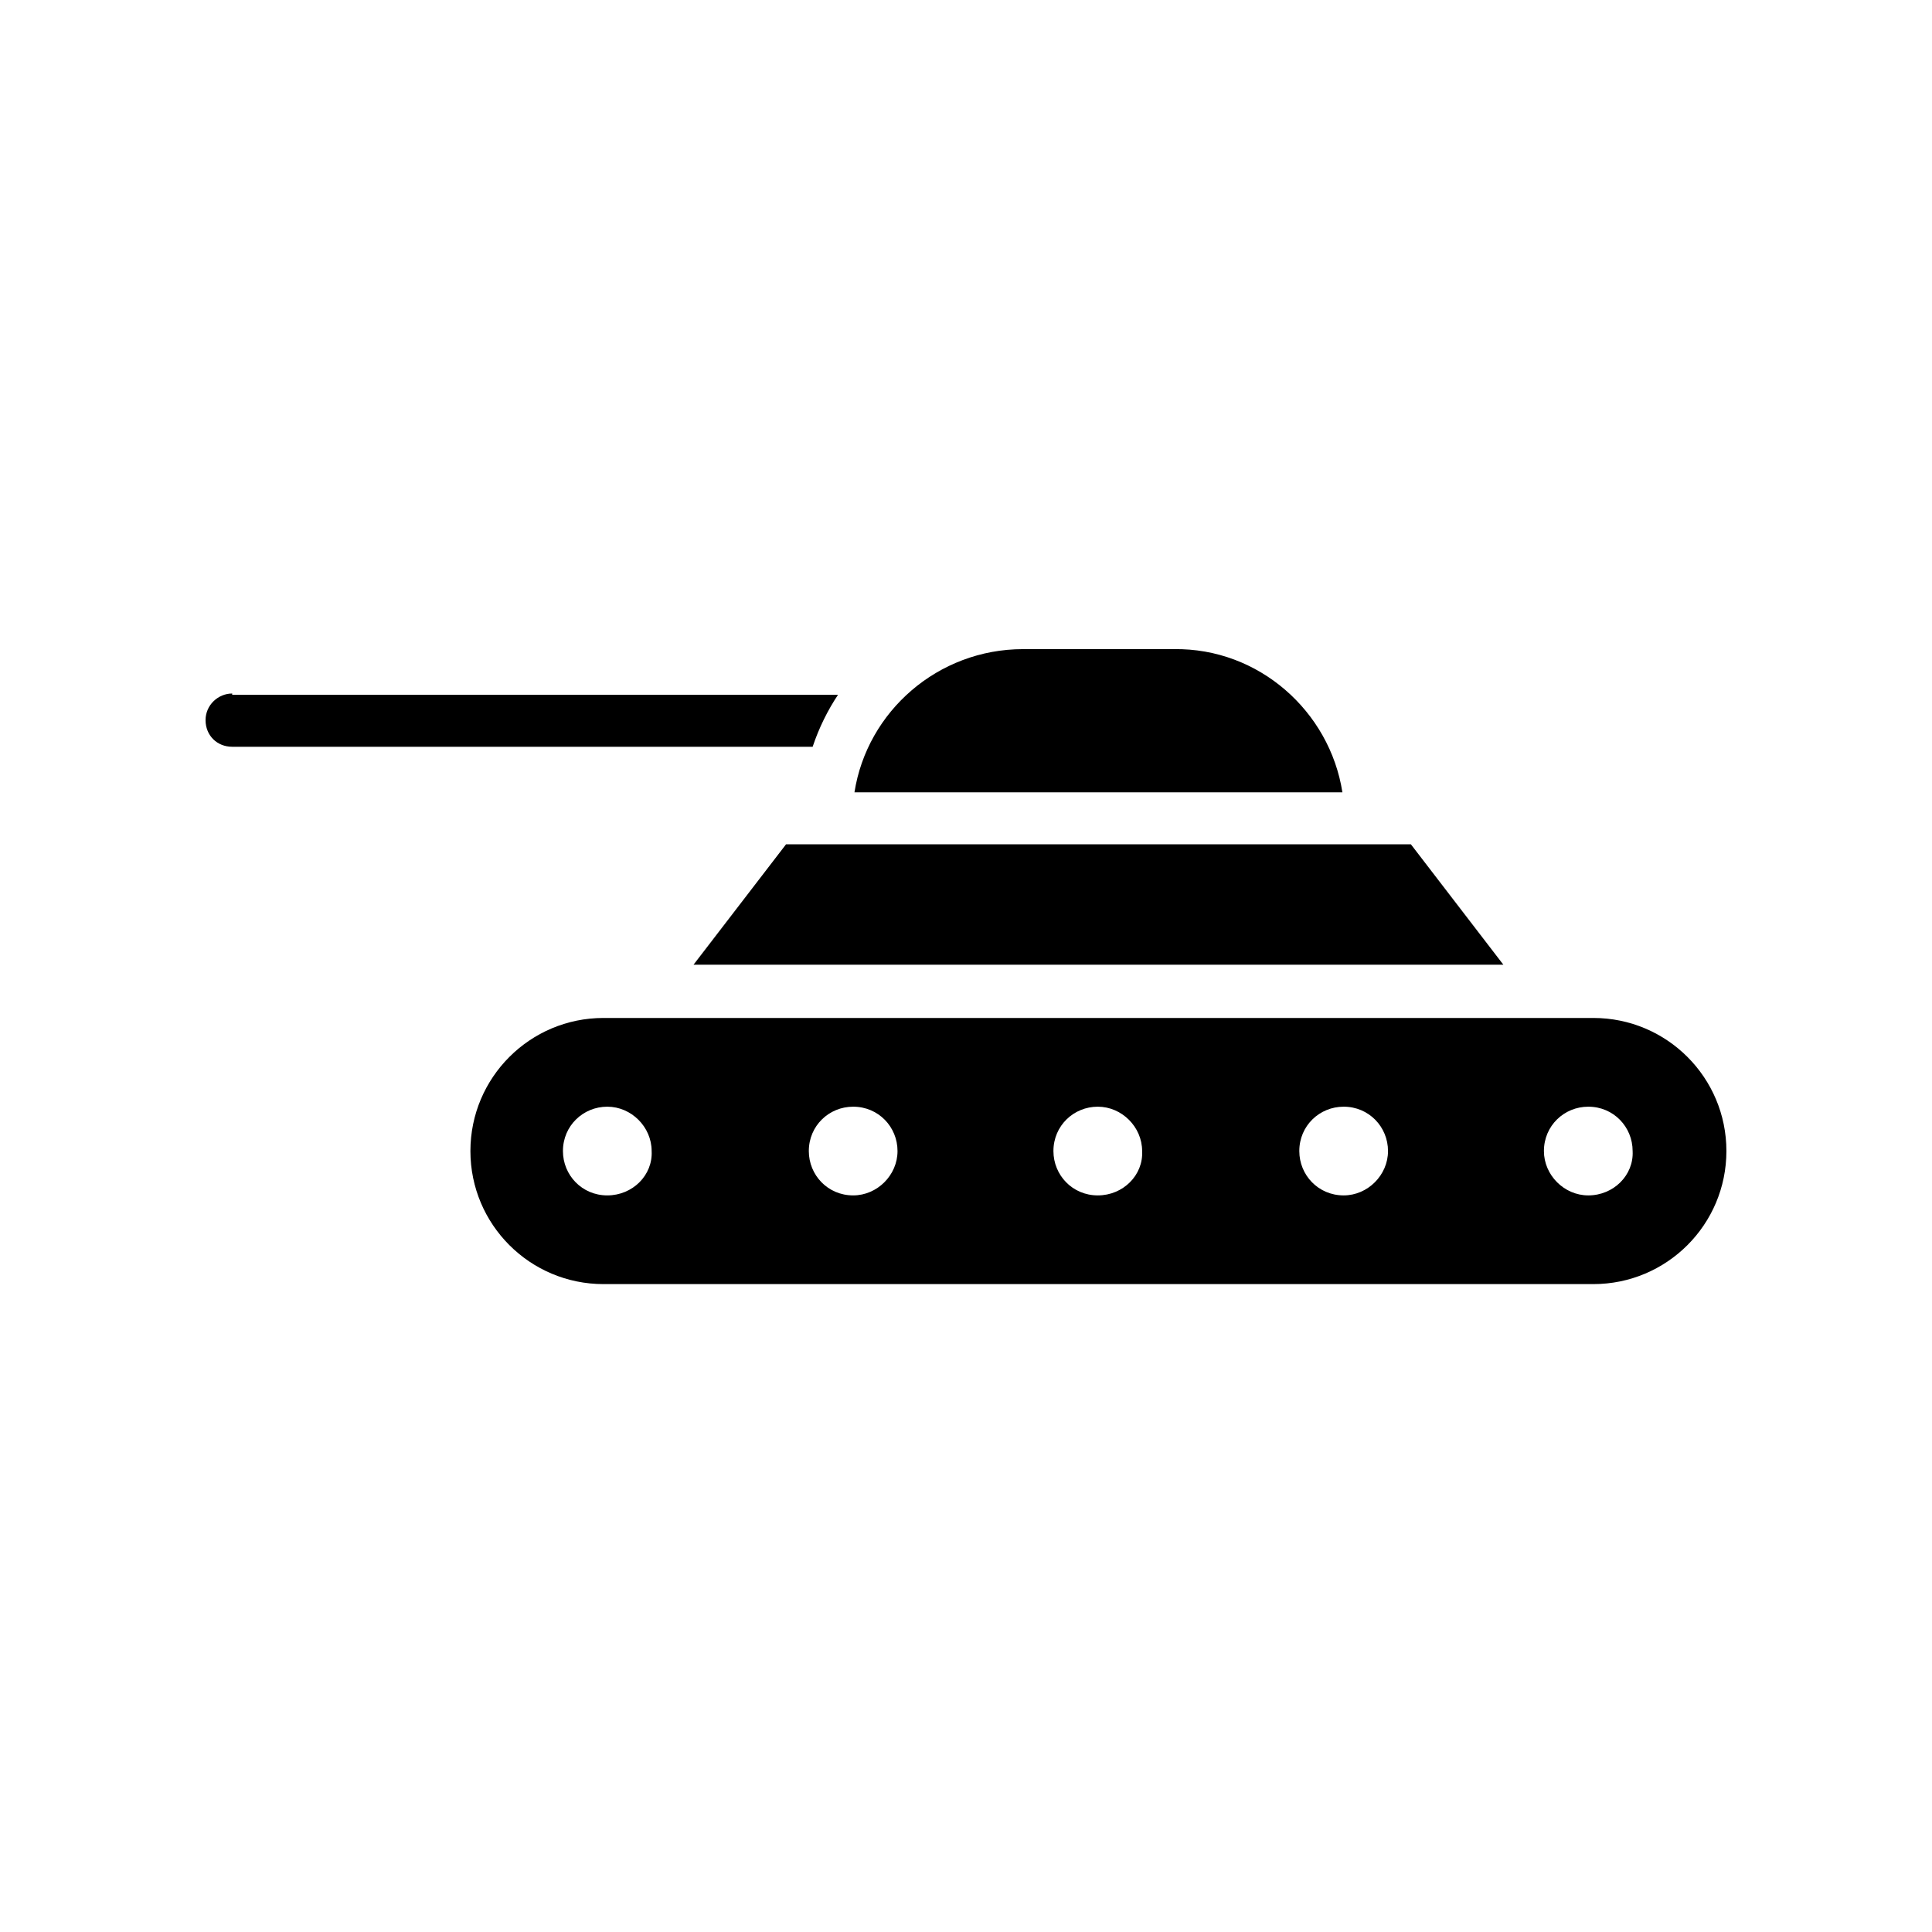<?xml version="1.0" encoding="UTF-8"?>
<!-- Uploaded to: ICON Repo, www.iconrepo.com, Generator: ICON Repo Mixer Tools -->
<svg fill="#000000" width="800px" height="800px" version="1.1" viewBox="144 144 512 512" xmlns="http://www.w3.org/2000/svg">
 <g>
  <path d="m542.41 399.66h-214.62l24.52-31.91h165.59z"/>
  <path d="m205.53 327.79c-3.695 0-7.055 3.023-7.055 7.055s3.023 7.055 7.055 7.055h153.83c1.68-5.039 4.031-9.742 6.719-13.77l-160.55-0.004z"/>
  <path d="m499.75 353.98h-129.31c3.359-21.496 22.168-37.953 44.672-37.953h39.969c22.504-0.336 41.312 16.457 44.672 37.953z"/>
  <path d="m566.25 413.77h-262.32c-19.48 0-35.266 15.785-35.266 35.266 0 19.48 15.785 35.266 35.266 35.266h262.32c19.48 0 35.266-15.785 35.266-35.266 0.004-19.48-15.785-35.266-35.266-35.266zm-1.34 47.023c-6.383 0-11.754-5.375-11.754-11.754 0-6.719 5.375-11.754 11.754-11.754 6.719 0 11.754 5.375 11.754 11.754 0.336 6.379-5.039 11.754-11.754 11.754zm-259.97 0c-6.719 0-11.754-5.375-11.754-11.754 0-6.719 5.375-11.754 11.754-11.754 6.383 0 11.754 5.375 11.754 11.754 0.34 6.379-5.035 11.754-11.754 11.754zm65.16 0c-6.719 0-11.754-5.375-11.754-11.754 0-6.719 5.375-11.754 11.754-11.754 6.719 0 11.754 5.375 11.754 11.754 0.004 6.379-5.371 11.754-11.754 11.754zm64.824 0c-6.719 0-11.754-5.375-11.754-11.754 0-6.719 5.375-11.754 11.754-11.754 6.383 0 11.754 5.375 11.754 11.754 0.336 6.379-5.035 11.754-11.754 11.754zm65.16 0c-6.719 0-11.754-5.375-11.754-11.754 0-6.719 5.375-11.754 11.754-11.754 6.719 0 11.754 5.375 11.754 11.754 0 6.379-5.375 11.754-11.754 11.754z"/>
 </g>
</svg>
